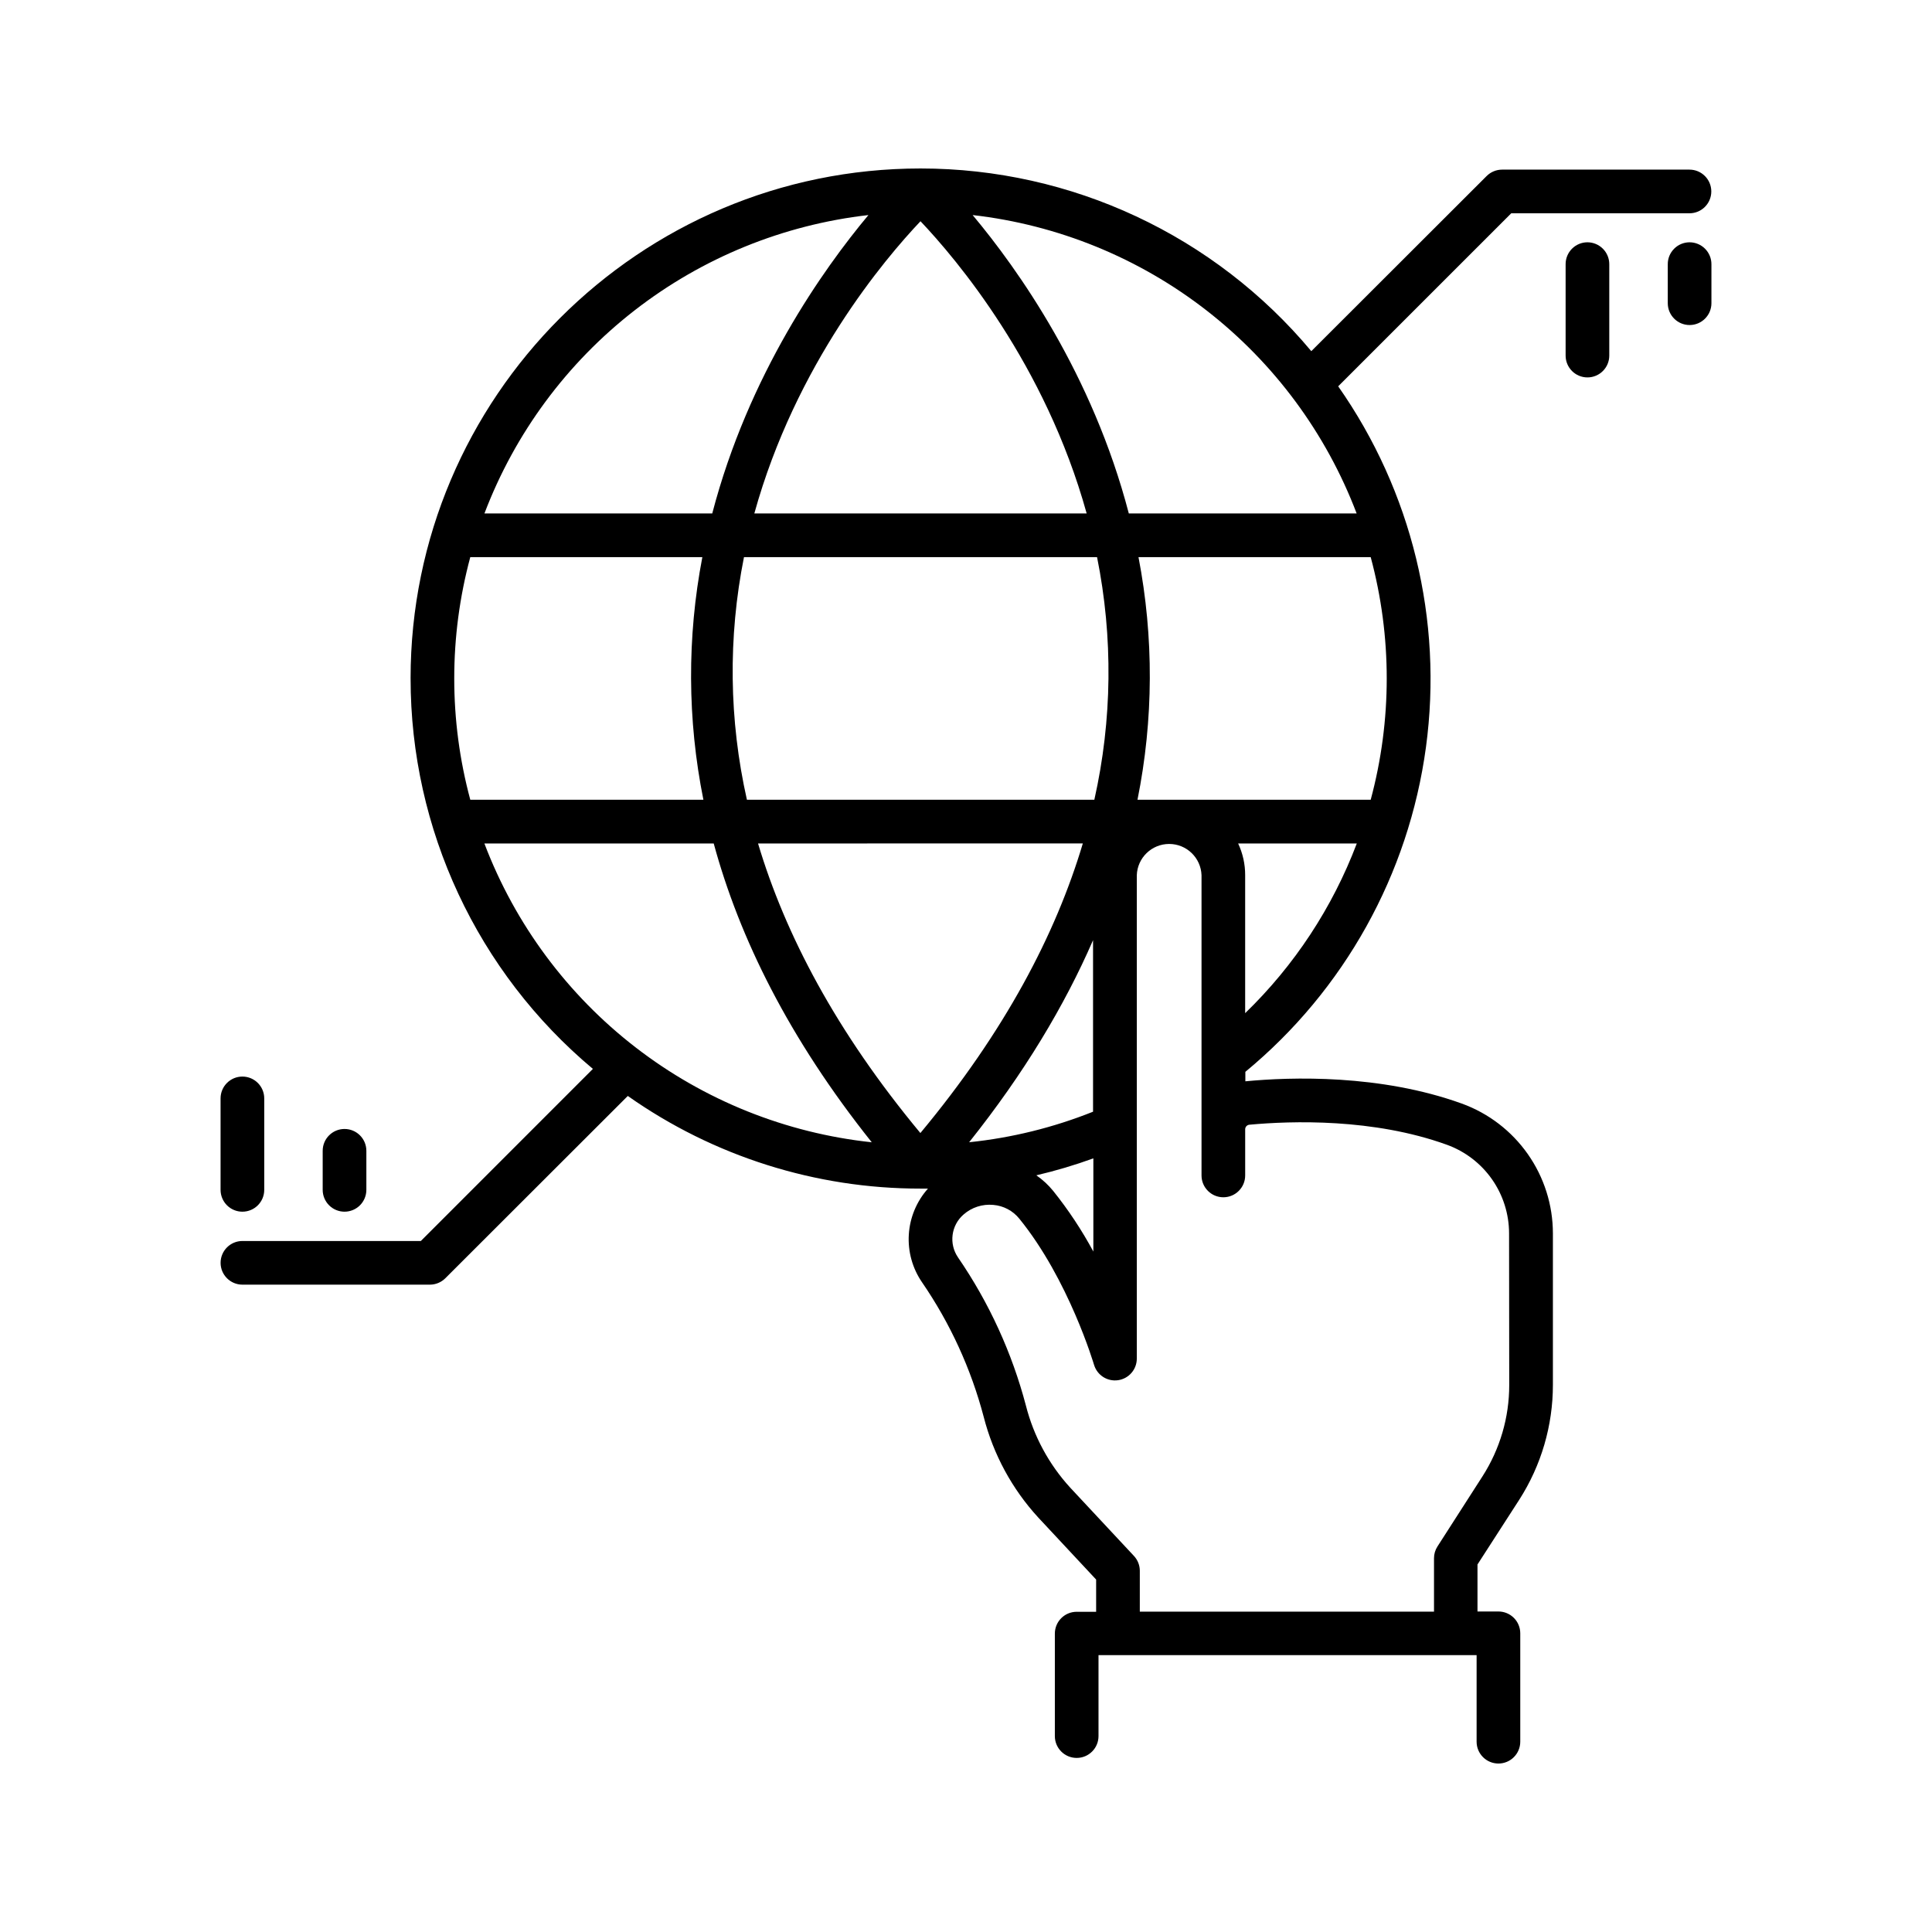 <?xml version="1.0" encoding="UTF-8"?>
<!-- Uploaded to: ICON Repo, www.iconrepo.com, Generator: ICON Repo Mixer Tools -->
<svg fill="#000000" width="800px" height="800px" version="1.1" viewBox="144 144 512 512" xmlns="http://www.w3.org/2000/svg">
 <g>
  <path d="m531.4 436.46c-21.59-7.793-45.207-7.074-57.367-5.902v-2.512c26.207-21.629 43.297-52.344 47.859-86.02 4.559-33.672-3.746-67.828-23.258-95.648l45.863-45.855h47.23c3.195 0 5.785-2.59 5.785-5.785s-2.59-5.785-5.785-5.785h-49.652c-1.535 0.004-3.004 0.609-4.094 1.691l-46.473 46.418c-25.641-30.688-63.57-48.418-103.56-48.414-74.52 0-135.14 60.625-135.14 135.15h0.004c-0.008 39.941 17.684 77.832 48.312 103.47l-45.598 45.609h-47.281c-3.195 0-5.785 2.59-5.785 5.785 0 3.195 2.59 5.785 5.785 5.785h49.672c1.535 0 3.008-0.609 4.094-1.691l48.363-48.316c22.703 16.004 49.805 24.582 77.578 24.551h1.969c-3.008 3.371-4.793 7.652-5.074 12.16-0.285 4.508 0.957 8.98 3.519 12.695 7.449 10.852 12.969 22.906 16.324 35.633 2.547 9.953 7.516 19.121 14.465 26.688l15.332 16.434v8.543h-5.156v-0.004c-3.195 0-5.785 2.59-5.785 5.785v27.16c0 3.195 2.59 5.785 5.785 5.785 3.195 0 5.785-2.59 5.785-5.785v-21.453h100.2v22.938c0 3.195 2.59 5.785 5.785 5.785 3.195 0 5.785-2.59 5.785-5.785v-28.723c0-1.535-0.609-3.008-1.695-4.09-1.086-1.086-2.555-1.695-4.09-1.695h-5.551v-12.457l11.059-17.145c5.84-9.102 8.938-19.688 8.926-30.504v-40.105c-0.008-7.516-2.328-14.848-6.648-21-4.316-6.152-10.422-10.828-17.488-13.391zm-267.02-112.66c-0.004-10.859 1.426-21.672 4.25-32.156h61.5c-4.078 21.246-3.984 43.082 0.277 64.293h-61.777c-2.824-10.477-4.254-21.285-4.25-32.137zm76.754-32.156h93.598c4.273 21.246 4.027 43.148-0.719 64.293h-92.074c-4.758-21.141-5.023-43.043-0.777-64.293zm90.812-11.57-88.039-0.004c10.961-39.578 34.52-67.402 44.035-77.441 9.523 10.039 33.07 37.867 44.035 77.441zm-0.984 87.438c-7.184 24.078-20.664 49.848-43.051 76.754-22.355-26.906-35.836-52.676-43.02-76.734zm-30.129 79.191c14.641-18.363 25.32-36.27 32.836-53.551v45.461c-10.508 4.199-21.543 6.922-32.797 8.09zm44.613-90.766c4.266-21.211 4.356-43.047 0.266-64.293h61.539c5.664 21.059 5.664 43.238 0 64.293zm28.535 56.539v-36.531c0.012-2.91-0.625-5.781-1.859-8.414h31.441c-6.43 16.973-16.523 32.32-29.562 44.949zm29.52-132.41h-60.355c-9.625-36.887-29.375-64.734-41.387-79.074 22.582 2.578 44.023 11.316 61.973 25.266 17.949 13.945 31.715 32.562 39.793 53.809zm-129.36-79.074c-11.977 14.336-31.754 42.184-41.387 79.074h-60.371c8.074-21.246 21.836-39.863 39.785-53.809 17.949-13.949 39.387-22.688 61.973-25.266zm-101.77 166.54h60.773c6.789 24.953 19.855 51.57 41.879 79.184h-0.004c-22.754-2.434-44.391-11.117-62.508-25.094-18.121-13.977-32.016-32.699-40.141-54.09zm161.38 83.484v24.66-0.004c-3.055-5.664-6.613-11.039-10.637-16.059-1.289-1.586-2.797-2.981-4.477-4.144 5.106-1.195 10.141-2.688 15.074-4.477zm110.21 60.023c0.008 8.582-2.457 16.988-7.094 24.215l-11.926 18.578c-0.598 0.93-0.918 2.012-0.914 3.117v14.148l-77.965 0.004v-10.824c0-1.461-0.555-2.867-1.555-3.938l-16.887-18.098 0.004 0.004c-5.648-6.168-9.68-13.637-11.742-21.738-3.691-14.023-9.777-27.305-17.984-39.262-2.488-3.617-1.859-8.523 1.465-11.395 2.16-1.895 5.012-2.812 7.871-2.539 2.699 0.223 5.188 1.539 6.887 3.641 13.125 16.137 19.77 38.594 19.836 38.82h0.004c0.852 2.715 3.547 4.406 6.363 3.992 2.812-0.414 4.91-2.812 4.941-5.656v-128.16c0.156-4.625 3.949-8.293 8.578-8.293 4.625 0 8.418 3.668 8.574 8.293v79.555c0 3.195 2.59 5.785 5.785 5.785 3.195 0 5.785-2.59 5.785-5.785v-12.203c-0.012-0.637 0.469-1.176 1.102-1.238 11.199-1.043 32.895-1.723 52.359 5.312 4.824 1.75 8.992 4.941 11.941 9.141 2.945 4.203 4.527 9.207 4.531 14.34z"/>
  <path d="m591.75 208.21c-1.535 0.004-3.008 0.617-4.09 1.707-1.086 1.09-1.691 2.562-1.684 4.102v10.332c0 3.195 2.59 5.785 5.785 5.785 3.195 0 5.785-2.59 5.785-5.785v-10.332c0.004-1.539-0.605-3.016-1.695-4.106-1.086-1.09-2.562-1.703-4.102-1.703z"/>
  <path d="m564.69 208.21c-1.539 0-3.012 0.613-4.098 1.703-1.086 1.09-1.695 2.566-1.688 4.106v24.215c0 3.195 2.59 5.785 5.785 5.785 3.195 0 5.785-2.59 5.785-5.785v-24.215c0.004-1.539-0.605-3.016-1.691-4.102-1.082-1.09-2.559-1.703-4.094-1.707z"/>
  <path d="m208.25 465.11c3.191-0.004 5.777-2.594 5.777-5.785v-24.234c0-3.199-2.594-5.789-5.789-5.789s-5.785 2.59-5.785 5.789v24.234c0 1.535 0.613 3.008 1.699 4.094 1.086 1.086 2.562 1.695 4.098 1.691z"/>
  <path d="m235.3 465.11c1.535 0 3.008-0.609 4.094-1.695 1.082-1.082 1.695-2.555 1.695-4.09v-10.352c0-3.195-2.594-5.785-5.789-5.785-3.195 0-5.785 2.59-5.785 5.785v10.352c0 1.535 0.609 3.008 1.695 4.09 1.086 1.086 2.555 1.695 4.09 1.695z"/>
 </g>
</svg>